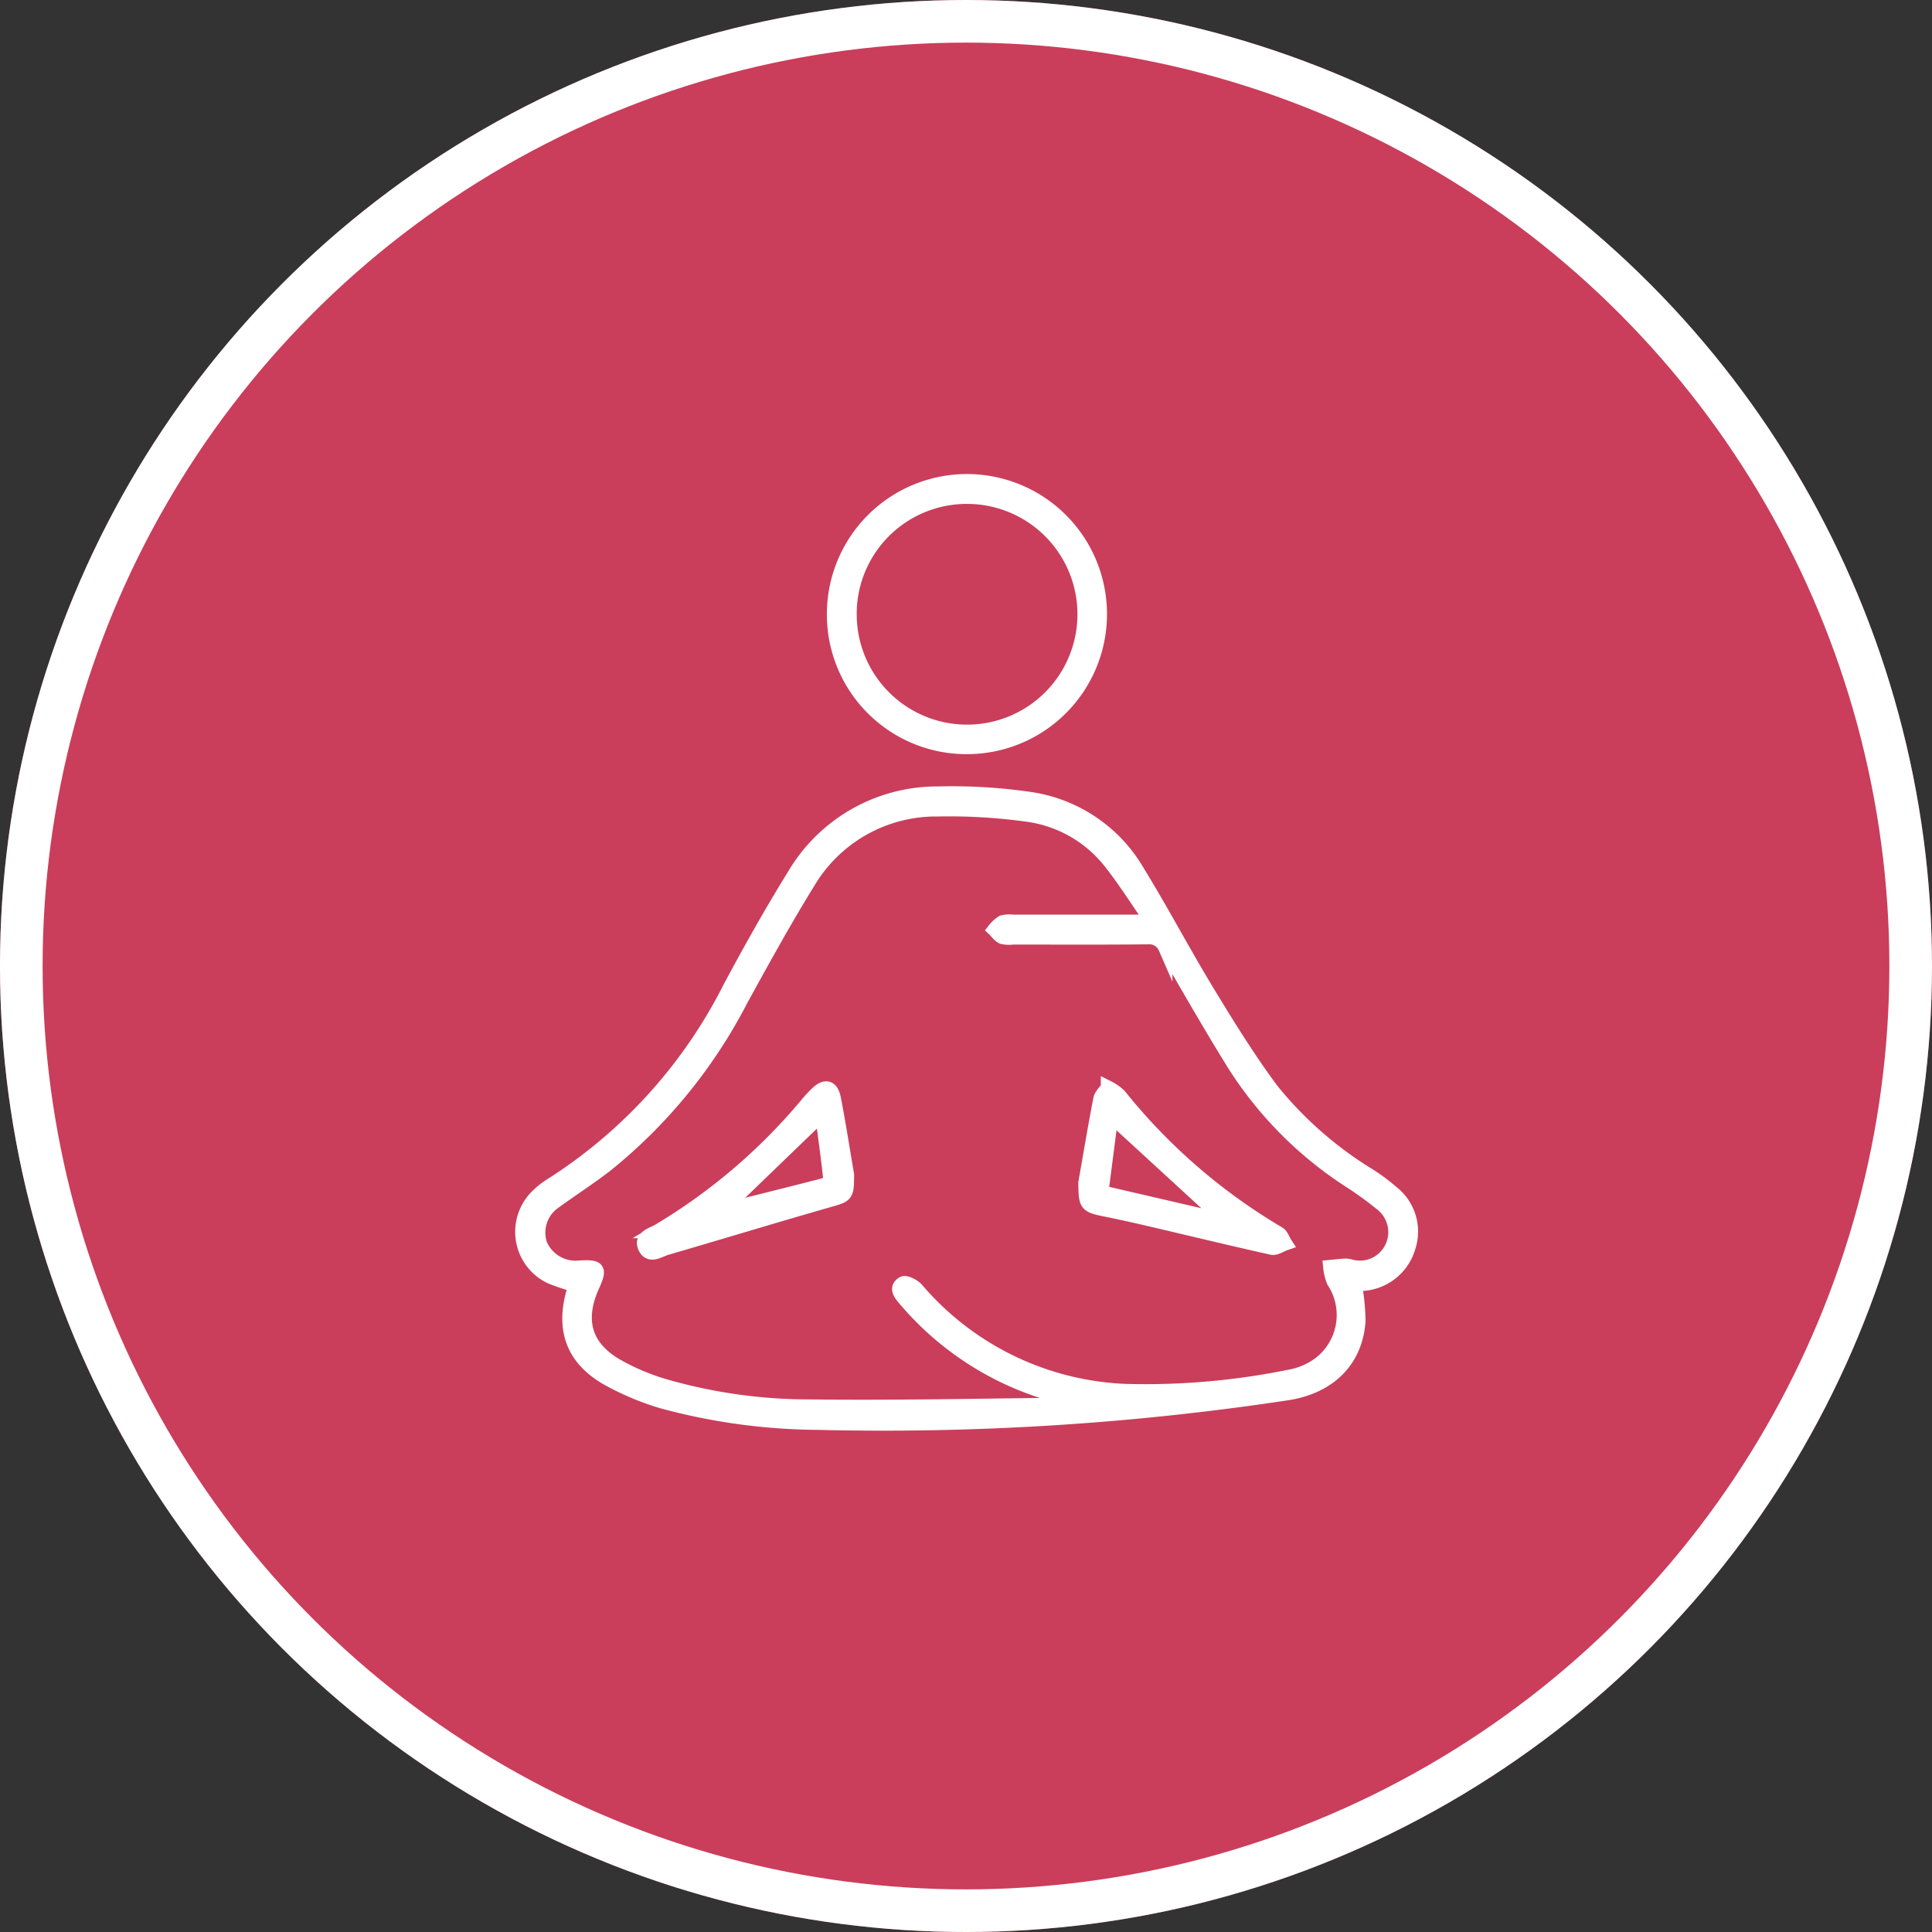 <svg xmlns="http://www.w3.org/2000/svg" width="136" height="136" viewBox="0 0 136 136">
  <rect x="0" y="0" width="136" height="136" fill="#333333" stroke="none"/>
  <g id="Group_1332" data-name="Group 1332" transform="translate(-639 -962.34)">
    <g id="Avatar" transform="translate(639 962)">
      <g id="Ellipse_40" data-name="Ellipse 40" transform="translate(-0.001 0.34)" fill="#ca3e5b" stroke="#fff" stroke-width="3">
        <circle cx="68" cy="68" r="68" stroke="none"/>
        <circle cx="68" cy="68" r="66.5" fill="none"/>
      </g>
    </g>
    <g id="Group_1331" data-name="Group 1331" transform="translate(675.766 996.208)">
      <path id="Path_14352" data-name="Path 14352" d="M1089.311,566.908a15.238,15.238,0,0,1,.251,2.518c-.175,2.8-2.061,4.684-5.091,5.124a190.167,190.167,0,0,1-32.931,2.069,42.9,42.9,0,0,1-10.945-1.491,19.122,19.122,0,0,1-3.793-1.576c-2.5-1.382-3.278-3.461-2.485-6.189.042-.144.084-.288.128-.441a13.728,13.728,0,0,1-1.788-.6,3.51,3.51,0,0,1-.859-5.694,5.248,5.248,0,0,1,.883-.7,35.291,35.291,0,0,0,12.644-13.942c1.445-2.7,2.946-5.375,4.559-7.976a11.691,11.691,0,0,1,10.107-5.685,37.809,37.809,0,0,1,6.258.358,10.527,10.527,0,0,1,7.785,5.177c1.7,2.768,3.216,5.649,4.9,8.425,1.427,2.348,2.877,4.7,4.511,6.9a26.631,26.631,0,0,0,6.805,5.986,13.274,13.274,0,0,1,1.657,1.226,3.494,3.494,0,0,1,1.166,3.888,3.588,3.588,0,0,1-3.361,2.558c-.124.01-.248.015-.371.029C1089.32,566.881,1089.3,566.919,1089.311,566.908Zm-20.068,8.443.022-.39c-.263-.073-.527-.144-.789-.219a21.2,21.2,0,0,1-10.856-6.848c-.275-.333-.657-.76-.106-1.085.178-.105.736.178.951.428a20.426,20.426,0,0,0,14.685,7.145,50.877,50.877,0,0,0,11.471-.987,5.08,5.08,0,0,0,2.141-.873,4.323,4.323,0,0,0,1.057-5.867,3.671,3.671,0,0,1-.242-1c.347-.033.694-.073,1.041-.095a1.589,1.589,0,0,1,.371.049,2.483,2.483,0,0,0,2.914-1.3,2.516,2.516,0,0,0-.744-3.122,23.592,23.592,0,0,0-2.2-1.593,27,27,0,0,1-8.137-8.194c-1.678-2.708-3.265-5.473-4.855-8.233a1.223,1.223,0,0,0-1.238-.728c-3.161.036-6.322.017-9.483.016a2.014,2.014,0,0,1-.743-.033c-.22-.094-.376-.337-.56-.515a2.335,2.335,0,0,1,.567-.516,1.981,1.981,0,0,1,.742-.04q4.319,0,8.638,0c.293,0,.587-.031,1.115-.062-1.017-1.464-1.863-2.811-2.838-4.056a8.954,8.954,0,0,0-5.957-3.427,39.781,39.781,0,0,0-6.249-.366,10.47,10.47,0,0,0-9.151,5.157c-1.658,2.683-3.178,5.454-4.7,8.217a36.335,36.335,0,0,1-9.472,11.633c-1.163.9-2.4,1.7-3.587,2.558a2.644,2.644,0,0,0-1.1,3.03,2.7,2.7,0,0,0,2.779,1.659c1.359-.071,1.459.07.911,1.285-1.112,2.464-.525,4.4,1.841,5.707a16.124,16.124,0,0,0,3.1,1.309,36.818,36.818,0,0,0,10.279,1.479C1056.984,575.554,1063.114,575.405,1069.243,575.351Z" transform="translate(-1030.703 -510.333)" fill="#fff" stroke="#fff" stroke-miterlimit="10" stroke-width="1"/>
      <path id="Path_14353" data-name="Path 14353" d="M1072.551,499.715a9.359,9.359,0,1,1,9.344,9.394A9.329,9.329,0,0,1,1072.551,499.715Zm1.1,0a8.269,8.269,0,1,0,8.328-8.222A8.249,8.249,0,0,0,1073.649,499.718Z" transform="translate(-1050.61 -490.389)" fill="#fff" stroke="#fff" stroke-miterlimit="10" stroke-width="1"/>
      <path id="Path_14354" data-name="Path 14354" d="M1106.307,578.527c.345-1.965.674-3.933,1.053-5.892.057-.294.349-.543.532-.812a3.414,3.414,0,0,1,.8.556,41.058,41.058,0,0,0,11.206,9.71c.217.13.313.464.466.7-.317.109-.667.367-.946.3-2.864-.639-5.715-1.333-8.57-2-.973-.228-1.948-.446-2.928-.646C1106.336,580.123,1106.334,580.13,1106.307,578.527Zm9.9,2.7-8.083-7.421c-.224,1.734-.459,3.564-.694,5.385Z" transform="translate(-1066.668 -529.128)" fill="#fff" stroke="#fff" stroke-miterlimit="10" stroke-width="1"/>
      <path id="Path_14355" data-name="Path 14355" d="M1061.333,578.012c-.01,1.493-.028,1.428-1.4,1.82-3.777,1.08-7.535,2.229-11.307,3.326-.492.143-1.167.662-1.5-.032-.348-.723.495-.906.929-1.156a40.881,40.881,0,0,0,10.5-8.973c.2-.236.414-.47.637-.688.612-.6,1.051-.5,1.217.355C1060.752,574.44,1061.029,576.229,1061.333,578.012Zm-8.857,2.55c2.3-.575,4.781-1.186,7.252-1.828.178-.046.442-.324.427-.468-.162-1.51-.373-3.014-.574-4.56Z" transform="translate(-1038.475 -529.178)" fill="#fff" stroke="#fff" stroke-miterlimit="10" stroke-width="1"/>
    </g>
  </g>
</svg>

